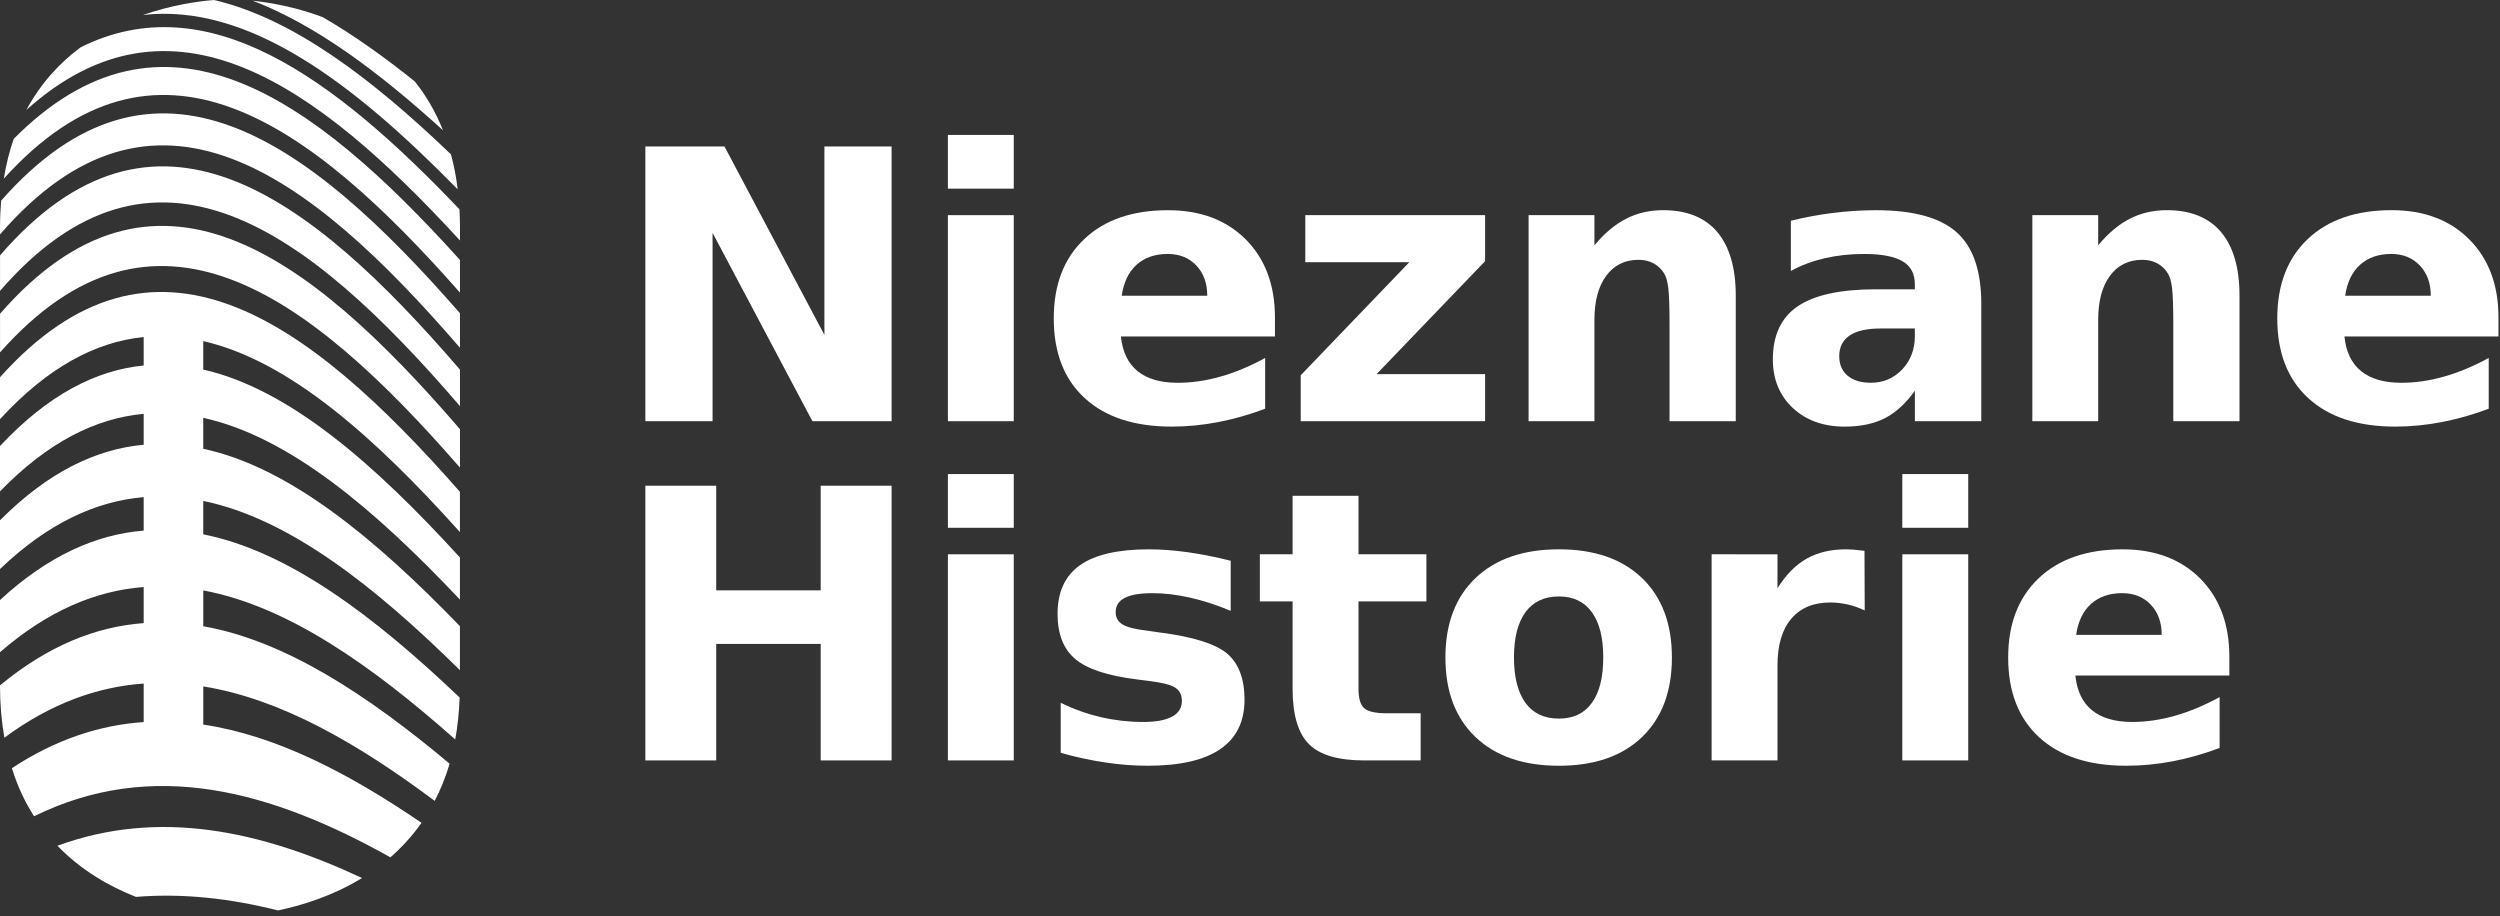 <svg width="131" height="48" viewBox="0 0 131 48" fill="none" xmlns="http://www.w3.org/2000/svg">
<rect x="0" y="0" width="131" height="48" fill="#333333" stroke="none"/>
<path d="M23.983 9.922C23.906 9.268 23.785 8.657 23.63 8.088C19.492 4.119 15.355 0.974 11.216 0C10.382 0.065 9.001 0.261 7.487 0.786C12.984 0.151 18.486 4.314 23.983 9.922Z" fill="white"/>
<path d="M18.971 46.008C13.651 43.52 8.329 42.37 3.008 44.318C4.254 45.604 5.728 46.45 7.124 46.997C9.607 46.795 12.088 47.082 14.568 47.707C15.848 47.438 17.446 46.942 18.971 46.008Z" fill="white"/>
<path d="M24.102 15.332V13.623C16.307 4.979 8.513 -0.576 0.719 7.276C0.498 7.912 0.322 8.606 0.2 9.36C8.167 0.551 16.134 6.295 24.102 15.332Z" fill="white"/>
<path d="M24.102 12.601V11.862C24.102 11.553 24.09 11.259 24.076 10.969C17.462 4.024 10.847 -0.808 4.232 2.473C3.141 3.282 2.141 4.351 1.384 5.758C8.957 -1.029 16.531 4.355 24.102 12.601Z" fill="white"/>
<path d="M24.102 21.281V19.37C16.069 10.025 8.036 4.098 0.002 13.381V15.24C8.035 5.994 16.068 11.932 24.102 21.281Z" fill="white"/>
<path d="M24.102 24.503V22.489C16.069 13.166 8.036 7.242 0.002 16.44V18.465C8.035 9.4 16.068 15.272 24.102 24.503Z" fill="white"/>
<path d="M20.456 44.924C21.047 44.409 21.599 43.811 22.087 43.116C18.274 40.513 14.462 38.537 10.651 37.968V35.969C14.693 36.615 18.736 38.946 22.778 41.966C23.087 41.374 23.351 40.731 23.56 40.018C19.257 36.414 14.955 33.577 10.651 32.816V30.938C15.049 31.757 19.456 34.848 23.854 38.747C23.979 38.067 24.056 37.336 24.085 36.55C19.606 32.287 15.126 28.888 10.65 27.999V26.249C15.133 27.168 19.617 30.696 24.1 35.117V32.812C19.617 28.174 15.133 24.478 10.65 23.515V21.894C15.133 22.879 19.617 26.668 24.1 31.419V29.211C19.617 24.297 15.133 20.38 10.65 19.365V17.874C15.133 18.899 19.617 22.886 24.1 27.88V25.771C16.067 16.628 8.034 10.807 0 19.767V21.964C2.51 19.234 5.02 17.914 7.529 17.66V19.152C5.019 19.398 2.509 20.692 0 23.371V25.749C2.51 23.162 5.02 21.916 7.529 21.685V23.305C5.019 23.534 2.509 24.745 0 27.263V29.817C2.51 27.418 5.02 26.264 7.529 26.05V27.803C5.019 28.009 2.509 29.126 0 31.442V34.175C2.51 32 5.02 30.952 7.529 30.761V32.651C5.019 32.835 2.509 33.838 0 35.914C0 35.947 0 35.966 0 35.966C0 36.94 0.084 37.829 0.231 38.655C2.664 36.858 5.096 35.991 7.529 35.818V37.836C5.225 37.994 2.922 38.74 0.621 40.254C0.919 41.206 1.315 42.044 1.786 42.772C8.013 39.709 14.234 41.444 20.456 44.924Z" fill="white"/>
<path d="M21.734 4.266C20.129 2.98 18.522 1.833 16.917 0.901C15.487 0.364 14.157 0.136 13.242 0.037C16.567 1.312 19.889 3.804 23.212 6.828C22.818 5.839 22.315 4.991 21.734 4.266Z" fill="white"/>
<path d="M24.102 18.223V16.415C16.09 7.228 8.075 1.408 0.061 10.513C0.024 10.948 0.002 11.392 0.002 11.862V12.281C8.035 3.009 16.068 8.912 24.102 18.223Z" fill="white"/>
<path d="M43.199 17.551L37.963 7.676H33.817V22.071H37.338V12.201L42.57 22.071H46.72V7.676H43.199V17.551Z" fill="white"/>
<path d="M53.121 7.071H49.67V9.885H53.121V7.071Z" fill="white"/>
<path d="M53.121 11.274H49.67V22.071H53.121V11.274Z" fill="white"/>
<path d="M61.4 22.354C62.215 22.354 63.031 22.273 63.847 22.115C64.662 21.957 65.479 21.725 66.294 21.417V18.757C65.493 19.195 64.71 19.521 63.949 19.735C63.184 19.952 62.442 20.058 61.715 20.058C60.816 20.058 60.116 19.856 59.613 19.452C59.113 19.048 58.819 18.437 58.735 17.63H66.808V16.645C66.808 14.936 66.297 13.569 65.28 12.547C64.258 11.526 62.902 11.015 61.204 11.015C59.341 11.015 57.879 11.519 56.813 12.53C55.747 13.537 55.217 14.926 55.217 16.686C55.217 18.479 55.758 19.872 56.842 20.864C57.924 21.858 59.445 22.354 61.4 22.354ZM59.556 13.873C59.975 13.498 60.519 13.307 61.188 13.307C61.805 13.307 62.305 13.509 62.687 13.91C63.069 14.314 63.26 14.84 63.26 15.498H58.777C58.879 14.791 59.141 14.248 59.556 13.873Z" fill="white"/>
<path d="M77.819 19.605H72.131L77.819 13.685V11.274H68.397V13.74H73.847L68.158 19.664V22.071H77.819V19.605Z" fill="white"/>
<path d="M83.548 16.76C83.548 15.776 83.754 15.008 84.165 14.452C84.577 13.893 85.143 13.614 85.863 13.614C86.161 13.614 86.422 13.677 86.653 13.802C86.884 13.931 87.068 14.108 87.204 14.331C87.308 14.496 87.377 14.758 87.421 15.11C87.462 15.466 87.484 16.106 87.484 17.039V21.001V22.07H90.954V15.496C90.954 14.037 90.63 12.928 89.987 12.159C89.341 11.395 88.392 11.013 87.146 11.013C86.437 11.013 85.793 11.164 85.209 11.461C84.625 11.759 84.07 12.226 83.548 12.854V11.274H80.098V22.071H83.548V16.76Z" fill="white"/>
<path d="M98.306 15.159C96.444 15.159 95.073 15.457 94.202 16.048C93.331 16.64 92.897 17.567 92.897 18.834C92.897 19.874 93.247 20.723 93.941 21.377C94.639 22.027 95.546 22.355 96.664 22.355C97.495 22.355 98.2 22.205 98.781 21.907C99.358 21.605 99.876 21.128 100.339 20.473V22.072H103.819V15.913C103.819 14.186 103.389 12.936 102.525 12.169C101.658 11.398 100.254 11.015 98.306 11.015C97.561 11.015 96.815 11.063 96.069 11.155C95.323 11.247 94.581 11.384 93.841 11.567V14.198C94.385 13.9 94.981 13.679 95.612 13.533C96.252 13.383 96.939 13.308 97.677 13.308C98.592 13.308 99.261 13.437 99.695 13.691C100.125 13.944 100.338 14.344 100.338 14.892V15.161H98.306V15.159ZM100.338 17.61C100.338 18.308 100.117 18.892 99.673 19.359C99.229 19.826 98.685 20.057 98.034 20.057C97.515 20.057 97.108 19.932 96.814 19.686C96.523 19.44 96.376 19.098 96.376 18.661C96.376 18.183 96.56 17.827 96.92 17.581C97.283 17.335 97.823 17.213 98.544 17.213H100.337L100.338 17.61Z" fill="white"/>
<path d="M113.542 11.013C112.832 11.013 112.186 11.164 111.602 11.461C111.018 11.759 110.466 12.226 109.945 12.854V11.274H106.494V22.071H109.945V16.76C109.945 15.776 110.15 15.008 110.562 14.452C110.973 13.893 111.54 13.614 112.259 13.614C112.553 13.614 112.818 13.677 113.049 13.802C113.281 13.931 113.465 14.108 113.597 14.331C113.703 14.496 113.774 14.758 113.818 15.11C113.858 15.466 113.881 16.106 113.881 17.039V21.001V22.07H117.35V15.496C117.35 14.037 117.027 12.928 116.383 12.159C115.735 11.396 114.787 11.013 113.542 11.013Z" fill="white"/>
<path d="M130.92 16.643C130.92 14.934 130.409 13.567 129.391 12.545C128.373 11.524 127.014 11.013 125.32 11.013C123.453 11.013 121.991 11.517 120.924 12.528C119.862 13.535 119.329 14.924 119.329 16.684C119.329 18.477 119.869 19.87 120.953 20.862C122.038 21.858 123.556 22.354 125.511 22.354C126.326 22.354 127.142 22.273 127.958 22.115C128.777 21.957 129.593 21.725 130.409 21.417V18.757C129.604 19.195 128.821 19.521 128.06 19.735C127.299 19.952 126.553 20.058 125.83 20.058C124.93 20.058 124.227 19.856 123.728 19.452C123.224 19.048 122.93 18.437 122.849 17.63H130.919V16.643H130.92ZM122.887 15.497C122.99 14.792 123.25 14.248 123.669 13.873C124.088 13.498 124.629 13.307 125.297 13.307C125.915 13.307 126.414 13.509 126.797 13.91C127.179 14.314 127.373 14.84 127.373 15.498L122.887 15.497Z" fill="white"/>
<path d="M43.004 30.934H37.529V25.452H33.817V39.846H37.529V33.742H43.004V39.846H46.72V25.452H43.004V30.934Z" fill="white"/>
<path d="M53.121 24.841H49.67V27.656H53.121V24.841Z" fill="white"/>
<path d="M53.121 29.045H49.67V39.846H53.121V29.045Z" fill="white"/>
<path d="M64.296 34.242C63.682 33.731 62.495 33.36 60.728 33.136L60.118 33.048C59.497 32.979 59.063 32.868 58.821 32.721C58.583 32.575 58.461 32.361 58.461 32.081C58.461 31.743 58.619 31.489 58.939 31.328C59.255 31.163 59.745 31.082 60.398 31.082C61.012 31.082 61.659 31.159 62.346 31.313C63.033 31.467 63.749 31.699 64.489 32.007V29.383C63.666 29.178 62.901 29.027 62.203 28.932C61.501 28.836 60.836 28.785 60.197 28.785C58.58 28.785 57.375 29.064 56.592 29.615C55.809 30.171 55.416 31.015 55.416 32.162C55.416 33.221 55.725 34.011 56.342 34.532C56.959 35.054 58.036 35.411 59.572 35.601L60.178 35.678C60.879 35.763 61.346 35.88 61.581 36.032C61.812 36.182 61.931 36.414 61.931 36.722C61.931 37.086 61.761 37.366 61.423 37.549C61.081 37.737 60.57 37.831 59.899 37.831C59.153 37.831 58.418 37.747 57.698 37.582C56.97 37.412 56.264 37.163 55.581 36.824V39.448C56.383 39.676 57.165 39.842 57.926 39.955C58.691 40.069 59.425 40.125 60.142 40.125C61.825 40.125 63.093 39.834 63.938 39.257C64.788 38.677 65.213 37.814 65.213 36.663C65.211 35.565 64.906 34.76 64.296 34.242Z" fill="white"/>
<path d="M71.186 25.981H67.732V29.045H66.016V31.515H67.732V36.094C67.732 37.457 68.019 38.423 68.588 38.992C69.154 39.562 70.12 39.846 71.484 39.846H74.442V37.376H72.671C72.079 37.376 71.682 37.287 71.483 37.111C71.285 36.934 71.185 36.596 71.185 36.093V31.514H74.743V29.044H71.185L71.186 25.981Z" fill="white"/>
<path d="M86.043 30.291C84.996 29.287 83.545 28.784 81.689 28.784C79.826 28.784 78.367 29.287 77.316 30.291C76.265 31.294 75.74 32.684 75.74 34.454C75.74 36.229 76.265 37.618 77.316 38.621C78.367 39.625 79.826 40.125 81.689 40.125C83.545 40.125 84.997 39.625 86.043 38.621C87.087 37.618 87.608 36.229 87.608 34.454C87.608 32.684 87.087 31.294 86.043 30.291ZM83.412 36.832C83.016 37.383 82.441 37.655 81.688 37.655C80.923 37.655 80.339 37.383 79.935 36.832C79.535 36.28 79.332 35.49 79.332 34.454C79.332 33.418 79.534 32.628 79.935 32.077C80.339 31.529 80.923 31.254 81.688 31.254C82.441 31.254 83.015 31.529 83.412 32.077C83.812 32.628 84.011 33.418 84.011 34.454C84.011 35.49 83.813 36.281 83.412 36.832Z" fill="white"/>
<path d="M89.689 29.045V39.846H93.14V34.869C93.14 33.811 93.378 32.995 93.86 32.426C94.338 31.857 95.021 31.57 95.907 31.57C96.212 31.57 96.51 31.607 96.811 31.674C97.109 31.739 97.41 31.847 97.711 31.986L97.699 28.863C97.442 28.834 97.248 28.811 97.111 28.8C96.979 28.792 96.854 28.785 96.736 28.785C95.931 28.785 95.245 28.947 94.668 29.273C94.095 29.597 93.584 30.115 93.14 30.821V29.046L89.689 29.045Z" fill="white"/>
<path d="M103.135 24.841H99.681V27.656H103.135V24.841Z" fill="white"/>
<path d="M103.135 29.045H99.681V39.846H103.135V29.045Z" fill="white"/>
<path d="M111.41 40.125C112.229 40.125 113.046 40.047 113.861 39.89C114.676 39.732 115.493 39.5 116.308 39.192V36.528C115.507 36.965 114.724 37.292 113.96 37.508C113.199 37.722 112.453 37.831 111.73 37.831C110.83 37.831 110.127 37.626 109.627 37.222C109.127 36.818 108.833 36.211 108.749 35.399H116.818V34.415C116.818 32.71 116.311 31.343 115.294 30.317C114.273 29.296 112.916 28.785 111.218 28.785C109.352 28.785 107.889 29.292 106.827 30.299C105.761 31.31 105.228 32.695 105.228 34.455C105.228 36.249 105.772 37.642 106.856 38.638C107.938 39.629 109.459 40.125 111.41 40.125ZM109.569 31.644C109.988 31.269 110.532 31.081 111.201 31.081C111.818 31.081 112.318 31.283 112.7 31.684C113.082 32.085 113.273 32.614 113.273 33.268H108.79C108.89 32.562 109.15 32.022 109.569 31.644Z" fill="white"/>
</svg>
